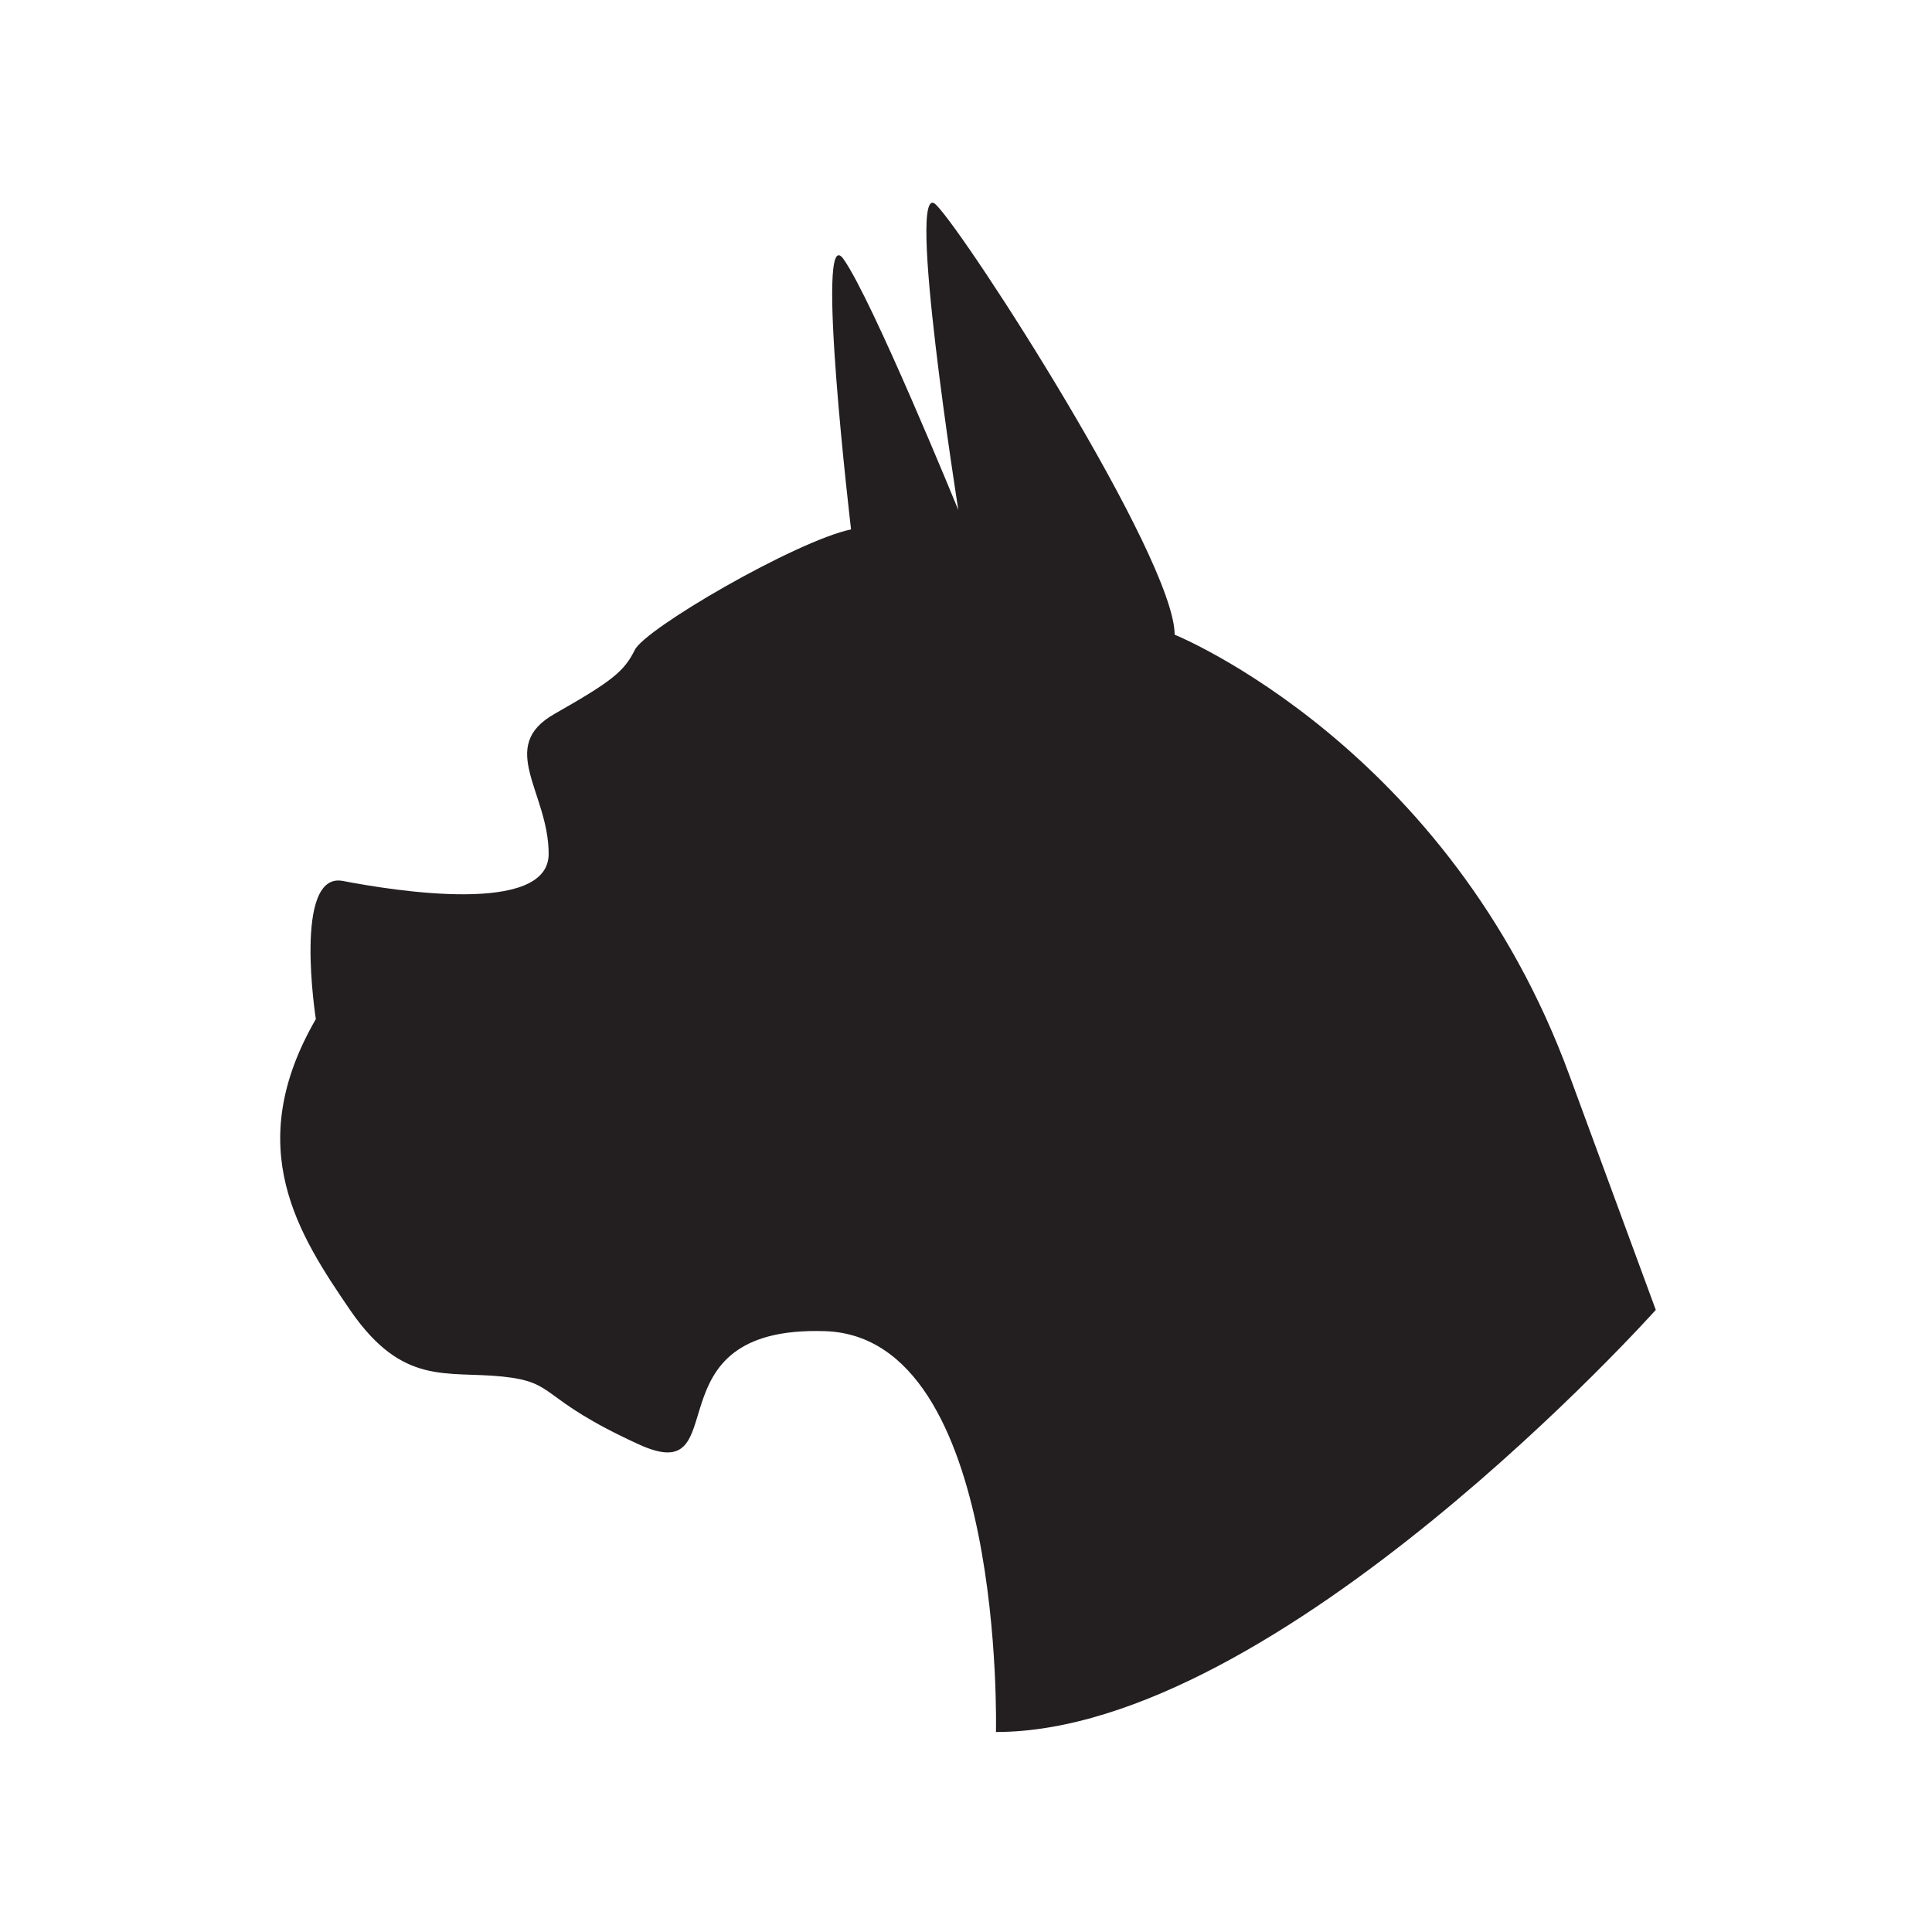 <?xml version="1.0" encoding="UTF-8"?>
<svg xmlns="http://www.w3.org/2000/svg" xmlns:xlink="http://www.w3.org/1999/xlink" width="60pt" height="60pt" viewBox="0 0 60 60" version="1.1">
<g id="surface1">
<path style=" stroke:none;fill-rule:nonzero;fill:rgb(13.725%,12.157%,12.549%);fill-opacity:1;" d="M 51.422 40.68 C 51.422 40.68 39.691 53.789 30.93 53.789 C 30.93 53.789 31.23 41.52 25.621 41.34 C 20.012 41.16 22.949 46.289 19.828 44.852 C 16.68 43.41 17.34 42.93 15.602 42.75 C 13.859 42.57 12.512 43.051 10.891 40.711 C 9.27 38.34 7.5 35.641 9.809 31.648 C 9.809 31.648 9.09 27.059 10.648 27.359 C 12.211 27.66 17.039 28.441 17.039 26.52 C 17.039 24.602 15.422 23.191 17.219 22.172 C 19.02 21.148 19.379 20.852 19.711 20.191 C 20.012 19.531 24.719 16.801 26.43 16.441 C 26.43 16.441 25.289 6.781 26.191 8.039 C 27.09 9.301 29.762 15.84 29.762 15.84 C 29.762 15.84 28.109 5.398 29.07 6.359 C 30.031 7.32 36.48 17.34 36.48 19.711 C 36.48 19.711 45 23.16 48.75 33.422 Z M 51.422 40.68 "/>
</g>
</svg>
